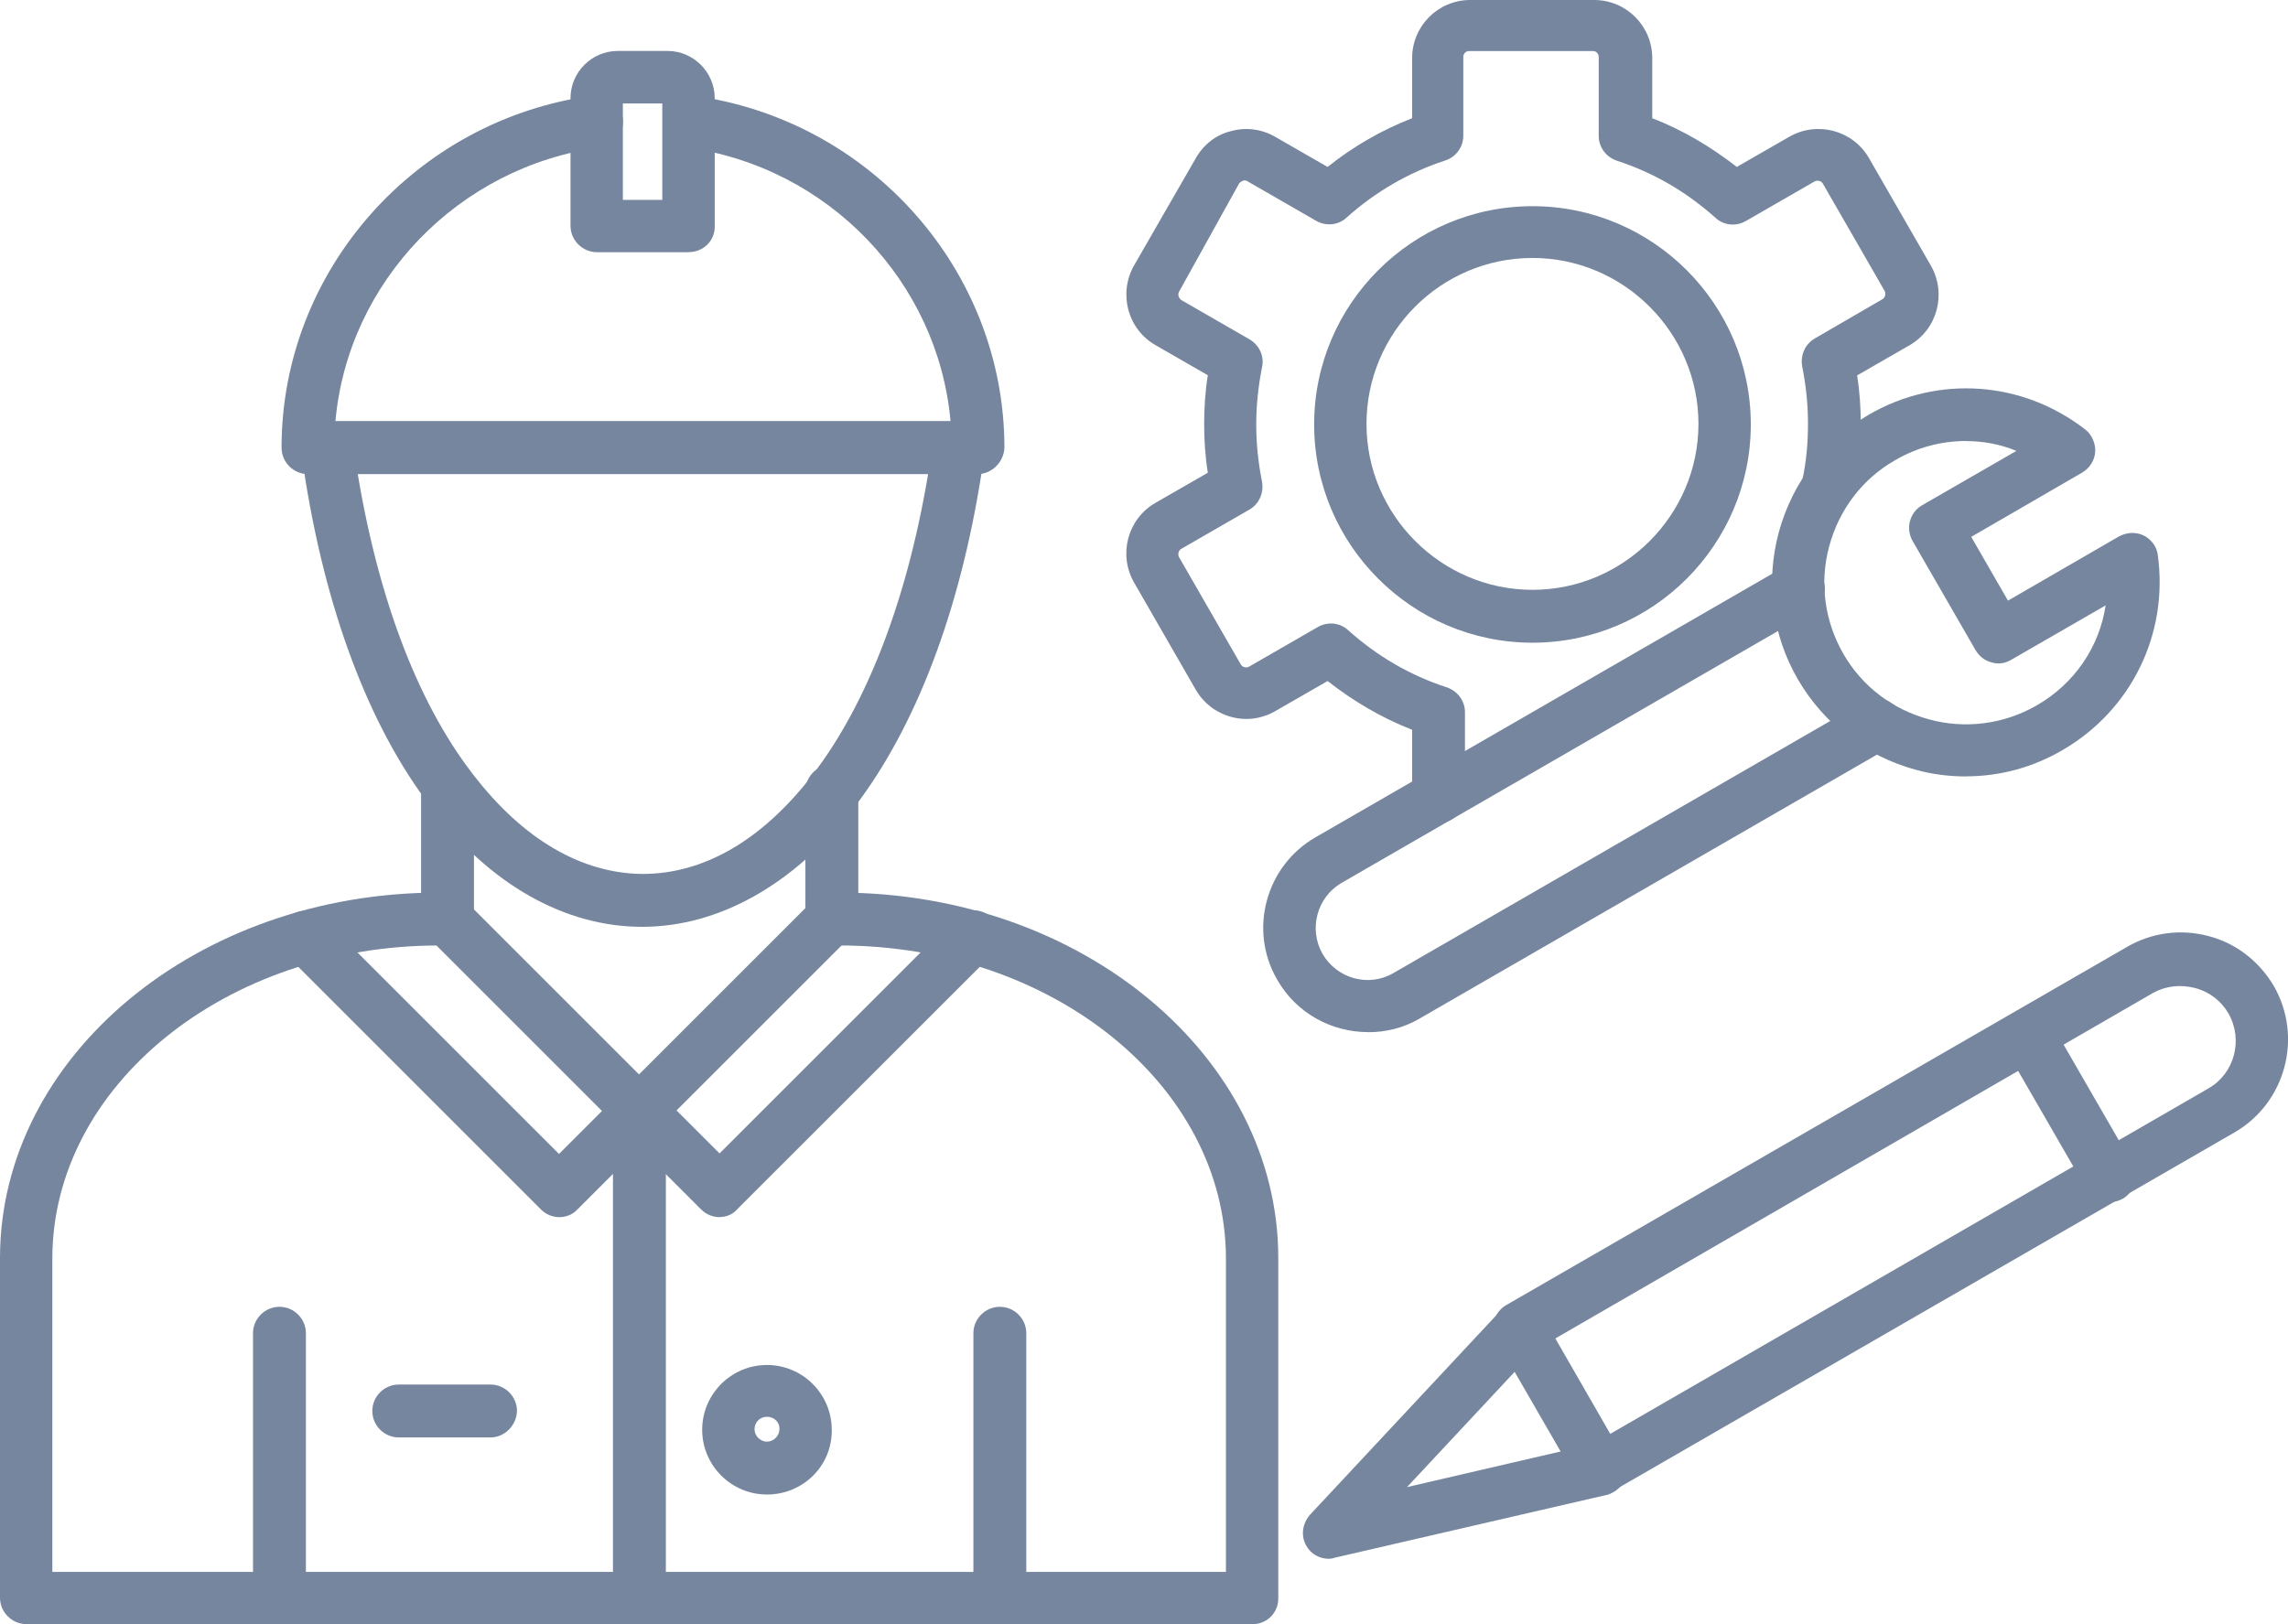 <svg xmlns="http://www.w3.org/2000/svg" id="Livello_1" data-name="Livello 1" viewBox="0 0 250.05 177.55"><defs><style>      .cls-1 {        fill: #75869e;        fill-rule: evenodd;      }    </style></defs><path class="cls-1" d="m30.54,177.55c-1.58,0-2.89-1.3-2.89-2.89v-28.91c0-1.58,1.3-2.89,2.89-2.89s2.89,1.3,2.89,2.89v28.91c-.05,1.58-1.3,2.89-2.89,2.89Z"></path><path class="cls-1" d="m109.27,177.55c-1.58,0-2.89-1.3-2.89-2.89v-28.91c0-1.58,1.3-2.89,2.89-2.89s2.89,1.3,2.89,2.89v28.91c0,1.58-1.3,2.89-2.89,2.89Z"></path><path class="cls-1" d="m136.93,177.55H2.89c-1.58,0-2.89-1.3-2.89-2.89v-37.12c0-22.05,21.54-39.96,47.95-39.96h.85c1.58,0,2.89,1.3,2.89,2.89s-1.3,2.89-2.89,2.89h-.85c-23.29,0-42.23,15.36-42.23,34.24v34.24h128.26v-34.24c0-18.87-18.93-34.24-42.23-34.24h-.85c-1.58,0-2.89-1.3-2.89-2.89s1.3-2.89,2.89-2.89h.85c26.47,0,47.95,17.91,47.95,39.96v37.12c.05,1.58-1.2,2.89-2.78,2.89Z"></path><path class="cls-1" d="m48.91,103.3c-1.58,0-2.89-1.3-2.89-2.89v-14.57c0-1.58,1.3-2.89,2.89-2.89s2.89,1.3,2.89,2.89v14.57c-.06,1.64-1.36,2.89-2.89,2.89Z"></path><path class="cls-1" d="m90.91,103.3c-1.58,0-2.89-1.3-2.89-2.89v-13.94c0-1.58,1.3-2.89,2.89-2.89s2.89,1.3,2.89,2.89v13.94c0,1.64-1.3,2.89-2.89,2.89Z"></path><path class="cls-1" d="m70.17,101.32s-.06,0,0,0c-8.45,0-16.66-4.64-23.07-13.09-6.8-8.84-11.62-21.71-13.94-37.18-.22-1.58.85-3,2.38-3.29,1.58-.22,3,.85,3.29,2.38,2.21,14.51,6.63,26.47,12.87,34.52,5.44,7.08,11.84,10.83,18.53,10.88,6.69,0,13.04-3.69,18.48-10.71,6.18-7.99,10.66-19.84,12.92-34.24.22-1.58,1.7-2.61,3.29-2.38,1.58.22,2.61,1.7,2.38,3.29-2.38,15.36-7.26,28.11-14.05,36.9-6.54,8.33-14.7,12.92-23.08,12.92Z"></path><path class="cls-1" d="m106.84,51.83H33.66c-1.58,0-2.89-1.3-2.89-2.89,0-19.33,14.62-35.88,34.06-38.49,1.58-.22,3,.91,3.23,2.43.22,1.58-.91,3-2.43,3.23-15.59,2.1-27.61,14.74-28.97,29.92h67.22c-1.36-15.19-13.32-27.83-28.97-29.92-1.58-.22-2.66-1.64-2.43-3.23.22-1.58,1.64-2.66,3.23-2.43,19.44,2.61,34.06,19.16,34.06,38.49-.06,1.58-1.37,2.89-2.95,2.89Z"></path><path class="cls-1" d="m73,11.31h0Zm-4.93,10.54h4.31v-10.54h-4.31v10.54h0Zm7.2,5.72h-10.03c-1.58,0-2.89-1.3-2.89-2.89v-13.95c0-2.84,2.33-5.16,5.16-5.16h5.44c2.84,0,5.16,2.33,5.16,5.16v13.94c.06,1.65-1.25,2.89-2.84,2.89Z"></path><path class="cls-1" d="m61.15,133.06c-.73,0-1.48-.28-2.04-.85l-27.77-27.77c-1.13-1.13-1.13-2.94,0-4.02,1.13-1.13,2.94-1.13,4.02,0l25.73,25.73,4.7-4.7-18.99-18.99c-1.13-1.13-1.13-2.94,0-4.02,1.13-1.13,2.94-1.13,4.02,0l21.02,21.02c1.13,1.13,1.13,2.94,0,4.02l-8.73,8.73c-.51.56-1.25.85-1.99.85Z"></path><path class="cls-1" d="m78.66,133.06c-.73,0-1.48-.28-2.04-.85l-8.73-8.73c-.51-.51-.85-1.25-.85-2.04,0-.73.28-1.48.85-2.04l21.02-21.02c1.13-1.13,2.94-1.13,4.02,0,1.13,1.13,1.13,2.94,0,4.02l-18.99,18.99,4.7,4.7,25.73-25.73c1.13-1.13,2.94-1.13,4.02,0,1.13,1.13,1.13,2.94,0,4.02l-27.77,27.76c-.51.62-1.25.91-1.99.91Z"></path><path class="cls-1" d="m69.88,177.55c-1.58,0-2.89-1.3-2.89-2.89v-53.22c0-1.58,1.3-2.89,2.89-2.89s2.89,1.3,2.89,2.89v53.22c0,1.58-1.3,2.89-2.89,2.89Z"></path><path class="cls-1" d="m53.61,157.14h-10.03c-1.58,0-2.89-1.3-2.89-2.89s1.3-2.89,2.89-2.89h10.03c1.58,0,2.89,1.3,2.89,2.89-.05,1.58-1.35,2.89-2.89,2.89Z"></path><path class="cls-1" d="m83.82,154.88c-.79,0-1.36.63-1.36,1.36s.63,1.36,1.36,1.36,1.36-.63,1.36-1.36c.06-.74-.57-1.36-1.36-1.36h0Zm0,8.5c-3.91,0-7.08-3.18-7.08-7.08s3.18-7.08,7.08-7.08,7.08,3.18,7.08,7.08c.06,3.92-3.12,7.08-7.08,7.08Z"></path><path class="cls-1" d="m149.51,112.83c-3.97,0-7.82-2.04-9.92-5.72-3.18-5.44-1.25-12.47,4.2-15.59l51.35-29.64c1.36-.79,3.12-.34,3.91,1.08.79,1.36.34,3.12-1.08,3.91l-51.34,29.64c-2.72,1.58-3.63,5.05-2.1,7.76,1.58,2.72,5.05,3.69,7.76,2.1l51.35-29.64c1.36-.79,3.12-.34,3.91,1.08.79,1.36.34,3.12-1.08,3.91l-51.35,29.64c-1.75,1.03-3.68,1.48-5.61,1.48Z"></path><path class="cls-1" d="m214.87,48.21c-2.66,0-5.33.68-7.76,2.1-3.57,2.04-6.12,5.39-7.2,9.41-1.08,3.97-.51,8.17,1.53,11.73,2.04,3.57,5.39,6.12,9.41,7.2,3.97,1.08,8.17.51,11.73-1.53,4.14-2.38,6.86-6.41,7.54-10.94l-10.32,5.95c-.68.4-1.42.51-2.15.28-.73-.17-1.36-.68-1.76-1.36l-6.86-11.9c-.79-1.36-.34-3.12,1.02-3.91l10.32-5.95c-1.76-.73-3.64-1.07-5.5-1.07h0Zm0,36.67c-1.81,0-3.69-.22-5.5-.73-5.44-1.48-10.03-4.99-12.87-9.86-2.84-4.87-3.57-10.6-2.1-16.1,1.48-5.44,4.99-10.03,9.86-12.87,7.54-4.36,16.78-3.69,23.64,1.64.73.57,1.13,1.53,1.08,2.43-.06.96-.63,1.81-1.42,2.27l-12.13,7.03,4.02,6.97,12.13-7.02c.85-.45,1.81-.51,2.66-.12.85.4,1.48,1.25,1.58,2.15,1.19,8.62-2.89,16.95-10.38,21.31-3.28,1.93-6.91,2.89-10.59,2.89Z"></path><path class="cls-1" d="m157.22,89.98c-1.58,0-2.89-1.3-2.89-2.89v-7.31c-3.34-1.3-6.41-3.12-9.24-5.33l-5.72,3.29c-1.48.85-3.18,1.08-4.82.63-1.64-.45-3-1.48-3.85-2.94l-6.75-11.73c-1.76-3.06-.73-6.97,2.33-8.73l5.72-3.29c-.28-1.76-.4-3.57-.4-5.33s.12-3.57.4-5.33l-5.72-3.29c-3.06-1.76-4.08-5.67-2.33-8.73l6.75-11.73c.85-1.48,2.21-2.55,3.85-2.94,1.64-.45,3.34-.22,4.82.63l5.72,3.29c2.84-2.27,5.9-4.02,9.24-5.33v-6.57c0-3.51,2.84-6.35,6.35-6.35h13.54c3.51,0,6.35,2.84,6.35,6.35v6.57c3.34,1.3,6.41,3.12,9.24,5.33l5.72-3.29c3.06-1.76,6.97-.73,8.73,2.33l6.75,11.73c1.76,3.06.73,6.97-2.33,8.73l-5.72,3.29c.28,1.76.4,3.57.4,5.33,0,2.49-.28,4.99-.79,7.37-.34,1.53-1.81,2.55-3.4,2.21-1.53-.34-2.55-1.87-2.21-3.4.45-2.04.63-4.14.63-6.24s-.22-4.2-.63-6.24c-.22-1.19.28-2.43,1.36-3.06l7.42-4.31c.28-.17.4-.57.22-.91l-6.75-11.73c-.17-.28-.57-.4-.91-.22l-7.48,4.31c-1.08.63-2.43.51-3.34-.34-3.18-2.84-6.75-4.93-10.77-6.24-1.19-.4-1.99-1.48-1.99-2.72V6.21c0-.34-.28-.63-.63-.63h-13.54c-.34,0-.63.28-.63.63v8.62c0,1.25-.79,2.33-1.99,2.72-3.97,1.3-7.6,3.4-10.77,6.24-.91.85-2.27.96-3.34.34l-7.48-4.31c-.17-.12-.4-.12-.51-.06s-.28.12-.4.28l-6.57,11.84c-.17.28-.06.68.22.91l7.48,4.31c1.08.63,1.64,1.87,1.36,3.06-.4,2.04-.63,4.14-.63,6.24s.22,4.2.63,6.24c.22,1.19-.28,2.43-1.36,3.06l-7.48,4.31c-.28.17-.4.57-.22.91l6.75,11.73c.12.17.28.28.4.28.12.06.28.06.51-.06l7.48-4.31c1.08-.63,2.43-.51,3.34.34,3.18,2.84,6.75,4.93,10.77,6.24,1.19.4,1.99,1.48,1.99,2.72v9.3c-.05,1.53-1.36,2.83-2.89,2.83Z"></path><path class="cls-1" d="m167.48,28.2c-10.03,0-18.14,8.17-18.14,18.14s8.17,18.14,18.14,18.14,18.14-8.17,18.14-18.14-8.17-18.14-18.14-18.14h0Zm0,42.06c-13.15,0-23.86-10.71-23.86-23.86s10.71-23.86,23.86-23.86,23.86,10.71,23.86,23.86c0,13.15-10.71,23.86-23.86,23.86Z"></path><path class="cls-1" d="m169.98,146.32l6,10.43,65.35-37.75c2.89-1.64,3.85-5.33,2.21-8.22-.79-1.36-2.1-2.38-3.69-2.78-1.59-.4-3.18-.22-4.59.57l-65.28,37.75h0Zm4.99,17.17c-.22,0-.51-.06-.73-.12-.73-.17-1.36-.68-1.76-1.36l-8.9-15.42c-.79-1.36-.34-3.12,1.02-3.91l67.85-39.16c2.72-1.58,5.9-1.99,8.9-1.19,3.06.79,5.55,2.78,7.14,5.44,3.23,5.61,1.3,12.81-4.31,16.04l-67.85,39.16c-.4.39-.86.5-1.37.5Z"></path><path class="cls-1" d="m145.26,170.41c-1.02,0-1.99-.51-2.49-1.42-.63-1.08-.45-2.43.4-3.4l20.8-22.28c1.08-1.13,2.89-1.19,4.02-.12,1.13,1.08,1.19,2.89.12,4.02l-14.34,15.36,20.52-4.76c1.53-.34,3.06.63,3.46,2.15.34,1.53-.63,3.06-2.15,3.46l-29.7,6.86c-.17.06-.4.12-.63.12Z"></path><path class="cls-1" d="m230.51,131.42c-.96,0-1.93-.51-2.49-1.42l-8.9-15.42c-.79-1.36-.34-3.12,1.08-3.91,1.36-.79,3.12-.34,3.91,1.08l8.9,15.42c.79,1.36.34,3.12-1.08,3.91-.45.22-.91.34-1.42.34Z"></path></svg>